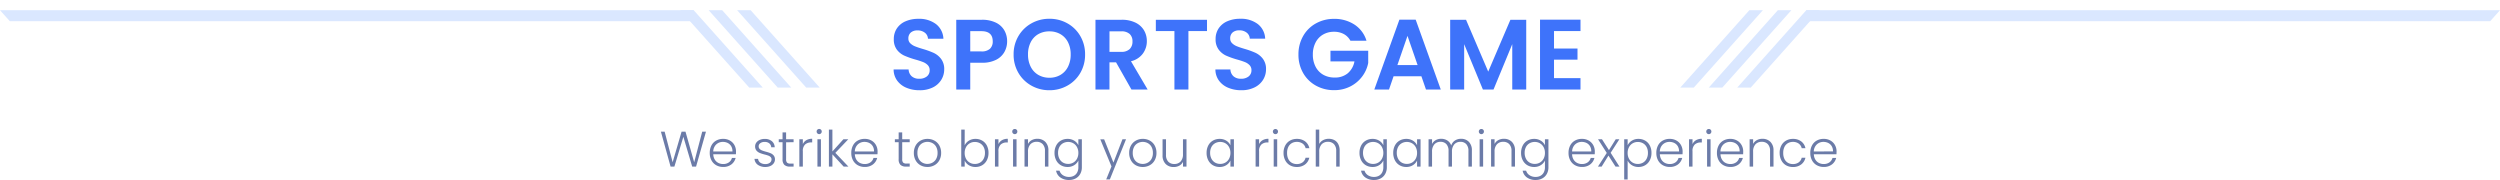 <svg xmlns="http://www.w3.org/2000/svg" xmlns:xlink="http://www.w3.org/1999/xlink" width="400.229" height="28.811" viewBox="0 0 400.229 28.811">
  <defs>
    <filter id="Path_15932" x="140.056" y="0" width="115.968" height="17.44" filterUnits="userSpaceOnUse">
      <feOffset dy="1" input="SourceAlpha"/>
      <feGaussianBlur stdDeviation="1" result="blur"/>
      <feFlood flood-opacity="0.161"/>
      <feComposite operator="in" in2="blur"/>
      <feComposite in="SourceGraphic"/>
    </filter>
  </defs>
  <g id="Group_17549" data-name="Group 17549" transform="translate(-14 -808.837)">
    <path id="Path_15933" data-name="Path 15933" d="M-86.98-5.592-88.564,0h-.624L-90.6-4.768-92.036,0l-.608.008-1.552-5.6h.6l1.28,4.9,1.432-4.9h.624l1.392,4.9,1.288-4.9Zm4.808,3.184q0,.288-.016.44h-3.624a1.758,1.758,0,0,0,.24.848A1.413,1.413,0,0,0-85-.588a1.662,1.662,0,0,0,.768.18,1.542,1.542,0,0,0,.916-.264,1.24,1.24,0,0,0,.492-.712h.592A1.85,1.85,0,0,1-82.92-.34a2.092,2.092,0,0,1-1.316.4,2.2,2.2,0,0,1-1.1-.276A1.949,1.949,0,0,1-86.1-1a2.451,2.451,0,0,1-.276-1.188,2.5,2.5,0,0,1,.272-1.192,1.891,1.891,0,0,1,.76-.784,2.245,2.245,0,0,1,1.112-.272,2.134,2.134,0,0,1,1.092.272,1.88,1.88,0,0,1,.72.732A2.088,2.088,0,0,1-82.172-2.408Zm-.568-.016a1.552,1.552,0,0,0-.2-.832,1.323,1.323,0,0,0-.556-.52,1.693,1.693,0,0,0-.768-.176,1.526,1.526,0,0,0-1.064.4,1.6,1.6,0,0,0-.488,1.128ZM-77.452.064A2.029,2.029,0,0,1-78.68-.284a1.268,1.268,0,0,1-.532-.948h.576a.826.826,0,0,0,.348.6,1.361,1.361,0,0,0,.828.228,1.088,1.088,0,0,0,.716-.216.67.67,0,0,0,.26-.536.5.5,0,0,0-.144-.368,1.021,1.021,0,0,0-.364-.228,5.683,5.683,0,0,0-.6-.18,6.06,6.06,0,0,1-.792-.256,1.349,1.349,0,0,1-.516-.38,1.016,1.016,0,0,1-.212-.676,1,1,0,0,1,.192-.592,1.31,1.31,0,0,1,.544-.432,1.913,1.913,0,0,1,.8-.16,1.729,1.729,0,0,1,1.136.356,1.293,1.293,0,0,1,.464.98h-.56a.85.85,0,0,0-.3-.62,1.126,1.126,0,0,0-.756-.236,1.109,1.109,0,0,0-.688.2.6.6,0,0,0-.264.5.585.585,0,0,0,.156.42A1.072,1.072,0,0,0-78-2.58q.232.092.624.2a5.893,5.893,0,0,1,.752.248,1.3,1.3,0,0,1,.48.352.942.942,0,0,1,.208.616,1.073,1.073,0,0,1-.192.628A1.306,1.306,0,0,1-76.66-.1,1.859,1.859,0,0,1-77.452.064Zm3.3-3.96v2.712A.777.777,0,0,0-74-.632a.749.749,0,0,0,.536.152h.512V0h-.6a1.23,1.23,0,0,1-.88-.276,1.216,1.216,0,0,1-.288-.908V-3.9h-.608v-.472h.608v-1.1h.568v1.1h1.2V-3.9Zm2.68.3a1.369,1.369,0,0,1,.564-.632,1.807,1.807,0,0,1,.932-.224v.584h-.152a1.412,1.412,0,0,0-.976.328,1.407,1.407,0,0,0-.368,1.1V0h-.56V-4.368h.56Zm2.616-1.6a.393.393,0,0,1-.288-.12.4.4,0,0,1-.12-.3.389.389,0,0,1,.12-.292.4.4,0,0,1,.288-.116.4.4,0,0,1,.288.116.389.389,0,0,1,.12.292.4.4,0,0,1-.12.3A.393.393,0,0,1-68.852-5.192Zm.28.824V0h-.56V-4.368ZM-64.94,0l-1.8-1.96V0h-.56V-5.92h.56v3.5l1.76-1.952h.784l-2.072,2.176L-64.18,0Zm5.432-2.408q0,.288-.016.44h-3.624a1.758,1.758,0,0,0,.24.848,1.413,1.413,0,0,0,.568.532,1.662,1.662,0,0,0,.768.18,1.542,1.542,0,0,0,.916-.264,1.24,1.24,0,0,0,.492-.712h.592A1.85,1.85,0,0,1-60.256-.34a2.092,2.092,0,0,1-1.316.4,2.2,2.2,0,0,1-1.1-.276A1.949,1.949,0,0,1-63.44-1a2.451,2.451,0,0,1-.276-1.188,2.5,2.5,0,0,1,.272-1.192,1.891,1.891,0,0,1,.76-.784,2.245,2.245,0,0,1,1.112-.272,2.134,2.134,0,0,1,1.092.272,1.88,1.88,0,0,1,.72.732A2.088,2.088,0,0,1-59.508-2.408Zm-.568-.016a1.552,1.552,0,0,0-.2-.832,1.323,1.323,0,0,0-.556-.52,1.693,1.693,0,0,0-.768-.176,1.526,1.526,0,0,0-1.064.4,1.6,1.6,0,0,0-.488,1.128ZM-55.564-3.9v2.712a.777.777,0,0,0,.152.552.749.749,0,0,0,.536.152h.512V0h-.6a1.23,1.23,0,0,1-.88-.276,1.216,1.216,0,0,1-.288-.908V-3.9h-.608v-.472h.608v-1.1h.568v1.1h1.2V-3.9Zm4.032,3.96A2.225,2.225,0,0,1-52.64-.212,2,2,0,0,1-53.416-1,2.4,2.4,0,0,1-53.7-2.184a2.368,2.368,0,0,1,.288-1.188,2.014,2.014,0,0,1,.784-.784,2.248,2.248,0,0,1,1.112-.276,2.27,2.27,0,0,1,1.116.276,1.98,1.98,0,0,1,.784.784,2.4,2.4,0,0,1,.284,1.188A2.374,2.374,0,0,1-49.62-1a1.992,1.992,0,0,1-.792.788A2.293,2.293,0,0,1-51.532.064Zm0-.488a1.675,1.675,0,0,0,.8-.2,1.5,1.5,0,0,0,.6-.592,1.92,1.92,0,0,0,.228-.972,1.948,1.948,0,0,0-.224-.972,1.47,1.47,0,0,0-.592-.592,1.675,1.675,0,0,0-.8-.2,1.675,1.675,0,0,0-.8.2,1.445,1.445,0,0,0-.588.592,1.977,1.977,0,0,0-.22.972,1.977,1.977,0,0,0,.22.972,1.453,1.453,0,0,0,.584.592A1.652,1.652,0,0,0-51.532-.424ZM-45.564-3.4a1.772,1.772,0,0,1,.668-.744,1.945,1.945,0,0,1,1.068-.288,2.084,2.084,0,0,1,1.072.276,1.927,1.927,0,0,1,.74.784,2.493,2.493,0,0,1,.268,1.18,2.517,2.517,0,0,1-.268,1.184,1.94,1.94,0,0,1-.744.792,2.067,2.067,0,0,1-1.068.28A1.981,1.981,0,0,1-44.9-.22a1.694,1.694,0,0,1-.66-.74V0h-.552V-5.92h.552Zm3.248,1.208a1.965,1.965,0,0,0-.212-.94,1.474,1.474,0,0,0-.58-.6,1.661,1.661,0,0,0-.832-.208,1.6,1.6,0,0,0-.82.216,1.541,1.541,0,0,0-.588.616,1.923,1.923,0,0,0-.216.928,1.923,1.923,0,0,0,.216.928,1.541,1.541,0,0,0,.588.616,1.6,1.6,0,0,0,.82.216,1.636,1.636,0,0,0,.832-.212,1.49,1.49,0,0,0,.58-.616A2,2,0,0,0-42.316-2.192Zm2.16-1.4a1.368,1.368,0,0,1,.564-.632,1.807,1.807,0,0,1,.932-.224v.584h-.152a1.412,1.412,0,0,0-.976.328,1.407,1.407,0,0,0-.368,1.1V0h-.56V-4.368h.56Zm2.616-1.6a.393.393,0,0,1-.288-.12.4.4,0,0,1-.12-.3.389.389,0,0,1,.12-.292.4.4,0,0,1,.288-.116.4.4,0,0,1,.288.116.389.389,0,0,1,.12.292.4.4,0,0,1-.12.3A.393.393,0,0,1-37.54-5.192Zm.28.824V0h-.56V-4.368Zm3.32-.08a1.756,1.756,0,0,1,1.28.484,1.874,1.874,0,0,1,.5,1.4V0h-.552V-2.5a1.524,1.524,0,0,0-.356-1.088,1.274,1.274,0,0,0-.972-.376,1.318,1.318,0,0,0-1.008.4,1.657,1.657,0,0,0-.376,1.176V0h-.56V-4.368h.56v.744a1.429,1.429,0,0,1,.6-.612A1.837,1.837,0,0,1-33.94-4.448Zm4.848.016a1.965,1.965,0,0,1,1.072.288,1.68,1.68,0,0,1,.656.728v-.952h.56V.112a2.139,2.139,0,0,1-.26,1.064,1.8,1.8,0,0,1-.724.716,2.177,2.177,0,0,1-1.056.252,2.33,2.33,0,0,1-1.4-.4A1.7,1.7,0,0,1-30.932.656h.552a1.344,1.344,0,0,0,.548.728,1.728,1.728,0,0,0,.988.272,1.584,1.584,0,0,0,.76-.18,1.285,1.285,0,0,0,.528-.532,1.712,1.712,0,0,0,.192-.832V-.968a1.754,1.754,0,0,1-.66.74,1.925,1.925,0,0,1-1.068.292,2.082,2.082,0,0,1-1.076-.28,1.94,1.94,0,0,1-.744-.792,2.517,2.517,0,0,1-.268-1.184,2.493,2.493,0,0,1,.268-1.18,1.919,1.919,0,0,1,.744-.784A2.106,2.106,0,0,1-29.092-4.432Zm1.728,2.248a1.923,1.923,0,0,0-.216-.928,1.541,1.541,0,0,0-.588-.616,1.6,1.6,0,0,0-.82-.216,1.661,1.661,0,0,0-.832.208,1.474,1.474,0,0,0-.58.6,1.965,1.965,0,0,0-.212.94,2,2,0,0,0,.212.94,1.49,1.49,0,0,0,.58.616,1.636,1.636,0,0,0,.832.212,1.6,1.6,0,0,0,.82-.216,1.541,1.541,0,0,0,.588-.616A1.923,1.923,0,0,0-27.364-2.184Zm7.632-2.184-2.592,6.424h-.584l.848-2.08-1.792-4.344h.616L-21.748-.64l1.44-3.728ZM-17.06.064a2.225,2.225,0,0,1-1.108-.276A2,2,0,0,1-18.944-1a2.4,2.4,0,0,1-.284-1.188,2.368,2.368,0,0,1,.288-1.188,2.014,2.014,0,0,1,.784-.784,2.248,2.248,0,0,1,1.112-.276,2.27,2.27,0,0,1,1.116.276,1.98,1.98,0,0,1,.784.784,2.4,2.4,0,0,1,.284,1.188A2.374,2.374,0,0,1-15.148-1a1.992,1.992,0,0,1-.792.788A2.293,2.293,0,0,1-17.06.064Zm0-.488a1.675,1.675,0,0,0,.8-.2,1.5,1.5,0,0,0,.6-.592,1.92,1.92,0,0,0,.228-.972,1.948,1.948,0,0,0-.224-.972,1.47,1.47,0,0,0-.592-.592,1.675,1.675,0,0,0-.8-.2,1.675,1.675,0,0,0-.8.2,1.445,1.445,0,0,0-.588.592,1.977,1.977,0,0,0-.22.972,1.977,1.977,0,0,0,.22.972,1.453,1.453,0,0,0,.584.592A1.652,1.652,0,0,0-17.06-.424Zm7.008-3.944V0h-.56V-.768a1.342,1.342,0,0,1-.592.624,1.855,1.855,0,0,1-.9.216,1.756,1.756,0,0,1-1.28-.484,1.874,1.874,0,0,1-.5-1.4V-4.368h.552V-1.88a1.524,1.524,0,0,0,.356,1.088A1.274,1.274,0,0,0-12-.416a1.318,1.318,0,0,0,1.008-.4,1.657,1.657,0,0,0,.376-1.176V-4.368Zm3.216,2.176a2.493,2.493,0,0,1,.268-1.18,1.919,1.919,0,0,1,.744-.784,2.106,2.106,0,0,1,1.076-.276,1.96,1.96,0,0,1,1.076.288,1.676,1.676,0,0,1,.652.736v-.96h.56V0h-.56V-.968a1.754,1.754,0,0,1-.66.74A1.939,1.939,0,0,1-4.756.064a2.067,2.067,0,0,1-1.068-.28,1.94,1.94,0,0,1-.744-.792A2.517,2.517,0,0,1-6.836-2.192Zm3.816.008a1.923,1.923,0,0,0-.216-.928,1.541,1.541,0,0,0-.588-.616,1.6,1.6,0,0,0-.82-.216,1.661,1.661,0,0,0-.832.208,1.474,1.474,0,0,0-.58.6,1.965,1.965,0,0,0-.212.94,2,2,0,0,0,.212.94,1.49,1.49,0,0,0,.58.616,1.636,1.636,0,0,0,.832.212,1.6,1.6,0,0,0,.82-.216,1.541,1.541,0,0,0,.588-.616A1.923,1.923,0,0,0-3.02-2.184ZM1.572-3.592a1.369,1.369,0,0,1,.564-.632,1.807,1.807,0,0,1,.932-.224v.584H2.916a1.412,1.412,0,0,0-.976.328,1.407,1.407,0,0,0-.368,1.1V0h-.56V-4.368h.56Zm2.616-1.6a.393.393,0,0,1-.288-.12.4.4,0,0,1-.12-.3A.389.389,0,0,1,3.9-5.9a.4.4,0,0,1,.288-.116.4.4,0,0,1,.288.116.389.389,0,0,1,.12.292.4.4,0,0,1-.12.3A.393.393,0,0,1,4.188-5.192Zm.28.824V0h-.56V-4.368ZM5.484-2.184a2.48,2.48,0,0,1,.272-1.188,1.938,1.938,0,0,1,.752-.784,2.159,2.159,0,0,1,1.1-.276,2.133,2.133,0,0,1,1.332.4,1.811,1.811,0,0,1,.676,1.088h-.6a1.228,1.228,0,0,0-.484-.74A1.54,1.54,0,0,0,7.6-3.952a1.575,1.575,0,0,0-.792.2,1.4,1.4,0,0,0-.556.6,2.1,2.1,0,0,0-.2.972,2.13,2.13,0,0,0,.2.976,1.4,1.4,0,0,0,.556.6,1.575,1.575,0,0,0,.792.2,1.54,1.54,0,0,0,.924-.268,1.231,1.231,0,0,0,.484-.748h.6a1.832,1.832,0,0,1-.68,1.08A2.108,2.108,0,0,1,7.6.064a2.159,2.159,0,0,1-1.1-.276A1.938,1.938,0,0,1,5.756-1,2.48,2.48,0,0,1,5.484-2.184Zm7.24-2.264a1.889,1.889,0,0,1,.892.208,1.482,1.482,0,0,1,.624.636,2.2,2.2,0,0,1,.228,1.044V0h-.552V-2.5a1.524,1.524,0,0,0-.356-1.088,1.274,1.274,0,0,0-.972-.376,1.318,1.318,0,0,0-1.008.4A1.657,1.657,0,0,0,11.2-2.384V0h-.56V-5.92h.56v2.3a1.448,1.448,0,0,1,.612-.608A1.9,1.9,0,0,1,12.724-4.448Zm7.008.016a1.965,1.965,0,0,1,1.072.288,1.68,1.68,0,0,1,.656.728v-.952h.56V.112a2.139,2.139,0,0,1-.26,1.064,1.8,1.8,0,0,1-.724.716,2.177,2.177,0,0,1-1.056.252,2.33,2.33,0,0,1-1.4-.4A1.7,1.7,0,0,1,17.892.656h.552a1.344,1.344,0,0,0,.548.728,1.728,1.728,0,0,0,.988.272,1.584,1.584,0,0,0,.76-.18,1.285,1.285,0,0,0,.528-.532A1.712,1.712,0,0,0,21.46.112V-.968a1.754,1.754,0,0,1-.66.74,1.925,1.925,0,0,1-1.068.292,2.082,2.082,0,0,1-1.076-.28,1.94,1.94,0,0,1-.744-.792,2.517,2.517,0,0,1-.268-1.184,2.493,2.493,0,0,1,.268-1.18,1.919,1.919,0,0,1,.744-.784A2.106,2.106,0,0,1,19.732-4.432ZM21.46-2.184a1.923,1.923,0,0,0-.216-.928,1.541,1.541,0,0,0-.588-.616,1.6,1.6,0,0,0-.82-.216A1.661,1.661,0,0,0,19-3.736a1.474,1.474,0,0,0-.58.6,1.965,1.965,0,0,0-.212.94,2,2,0,0,0,.212.94A1.49,1.49,0,0,0,19-.636a1.636,1.636,0,0,0,.832.212,1.6,1.6,0,0,0,.82-.216,1.541,1.541,0,0,0,.588-.616A1.923,1.923,0,0,0,21.46-2.184Zm1.584-.008a2.493,2.493,0,0,1,.268-1.18,1.919,1.919,0,0,1,.744-.784,2.106,2.106,0,0,1,1.076-.276,1.96,1.96,0,0,1,1.076.288,1.676,1.676,0,0,1,.652.736v-.96h.56V0h-.56V-.968a1.754,1.754,0,0,1-.66.74,1.939,1.939,0,0,1-1.076.292,2.067,2.067,0,0,1-1.068-.28,1.94,1.94,0,0,1-.744-.792A2.517,2.517,0,0,1,23.044-2.192Zm3.816.008a1.923,1.923,0,0,0-.216-.928,1.541,1.541,0,0,0-.588-.616,1.6,1.6,0,0,0-.82-.216,1.661,1.661,0,0,0-.832.208,1.474,1.474,0,0,0-.58.6,1.965,1.965,0,0,0-.212.94,2,2,0,0,0,.212.94,1.49,1.49,0,0,0,.58.616,1.636,1.636,0,0,0,.832.212,1.6,1.6,0,0,0,.82-.216,1.541,1.541,0,0,0,.588-.616A1.923,1.923,0,0,0,26.86-2.184ZM33.9-4.448a1.694,1.694,0,0,1,1.252.484,1.9,1.9,0,0,1,.484,1.4V0h-.552V-2.5a1.558,1.558,0,0,0-.344-1.088A1.206,1.206,0,0,0,33.8-3.96a1.26,1.26,0,0,0-.984.408,1.711,1.711,0,0,0-.368,1.184V0H31.9V-2.5a1.557,1.557,0,0,0-.344-1.088,1.216,1.216,0,0,0-.944-.376,1.26,1.26,0,0,0-.984.408,1.711,1.711,0,0,0-.368,1.184V0H28.7V-4.368h.56v.752a1.432,1.432,0,0,1,.592-.62,1.741,1.741,0,0,1,.856-.212,1.817,1.817,0,0,1,1,.272,1.534,1.534,0,0,1,.62.8,1.476,1.476,0,0,1,.6-.8A1.754,1.754,0,0,1,33.9-4.448Zm3.256-.744a.393.393,0,0,1-.288-.12.4.4,0,0,1-.12-.3.389.389,0,0,1,.12-.292.4.4,0,0,1,.288-.116.4.4,0,0,1,.288.116.389.389,0,0,1,.12.292.4.4,0,0,1-.12.3A.393.393,0,0,1,37.156-5.192Zm.28.824V0h-.56V-4.368Zm3.32-.08a1.756,1.756,0,0,1,1.28.484,1.874,1.874,0,0,1,.5,1.4V0H41.98V-2.5a1.524,1.524,0,0,0-.356-1.088,1.274,1.274,0,0,0-.972-.376,1.318,1.318,0,0,0-1.008.4,1.657,1.657,0,0,0-.376,1.176V0h-.56V-4.368h.56v.744a1.429,1.429,0,0,1,.6-.612A1.837,1.837,0,0,1,40.756-4.448Zm4.848.016a1.965,1.965,0,0,1,1.072.288,1.68,1.68,0,0,1,.656.728v-.952h.56V.112a2.139,2.139,0,0,1-.26,1.064,1.8,1.8,0,0,1-.724.716,2.177,2.177,0,0,1-1.056.252,2.33,2.33,0,0,1-1.4-.4A1.7,1.7,0,0,1,43.764.656h.552a1.344,1.344,0,0,0,.548.728,1.728,1.728,0,0,0,.988.272,1.584,1.584,0,0,0,.76-.18A1.285,1.285,0,0,0,47.14.944a1.712,1.712,0,0,0,.192-.832V-.968a1.754,1.754,0,0,1-.66.74A1.925,1.925,0,0,1,45.6.064a2.082,2.082,0,0,1-1.076-.28,1.94,1.94,0,0,1-.744-.792,2.517,2.517,0,0,1-.268-1.184,2.493,2.493,0,0,1,.268-1.18,1.919,1.919,0,0,1,.744-.784A2.106,2.106,0,0,1,45.6-4.432Zm1.728,2.248a1.923,1.923,0,0,0-.216-.928,1.541,1.541,0,0,0-.588-.616,1.6,1.6,0,0,0-.82-.216,1.661,1.661,0,0,0-.832.208,1.474,1.474,0,0,0-.58.6,1.965,1.965,0,0,0-.212.94,2,2,0,0,0,.212.94,1.49,1.49,0,0,0,.58.616,1.636,1.636,0,0,0,.832.212,1.6,1.6,0,0,0,.82-.216,1.541,1.541,0,0,0,.588-.616A1.923,1.923,0,0,0,47.332-2.184Zm7.984-.224q0,.288-.016.44H51.676a1.758,1.758,0,0,0,.24.848,1.413,1.413,0,0,0,.568.532,1.662,1.662,0,0,0,.768.18,1.542,1.542,0,0,0,.916-.264,1.24,1.24,0,0,0,.492-.712h.592A1.85,1.85,0,0,1,54.568-.34a2.092,2.092,0,0,1-1.316.4,2.2,2.2,0,0,1-1.1-.276A1.949,1.949,0,0,1,51.384-1a2.451,2.451,0,0,1-.276-1.188,2.5,2.5,0,0,1,.272-1.192,1.891,1.891,0,0,1,.76-.784,2.245,2.245,0,0,1,1.112-.272,2.134,2.134,0,0,1,1.092.272,1.88,1.88,0,0,1,.72.732A2.088,2.088,0,0,1,55.316-2.408Zm-.568-.016a1.552,1.552,0,0,0-.2-.832A1.323,1.323,0,0,0,54-3.776a1.693,1.693,0,0,0-.768-.176,1.526,1.526,0,0,0-1.064.4,1.6,1.6,0,0,0-.488,1.128ZM58.628,0,57.5-1.76,56.412,0H55.82l1.408-2.184L55.836-4.368h.632L57.58-2.632l1.08-1.736h.584l-1.392,2.16L59.26,0Zm1.944-3.408a1.767,1.767,0,0,1,.66-.732,1.939,1.939,0,0,1,1.076-.292,2.09,2.09,0,0,1,1.068.276,1.919,1.919,0,0,1,.744.784,2.493,2.493,0,0,1,.268,1.18,2.517,2.517,0,0,1-.268,1.184,1.94,1.94,0,0,1-.744.792,2.067,2.067,0,0,1-1.068.28,1.945,1.945,0,0,1-1.072-.292,1.759,1.759,0,0,1-.664-.732V2.064H60.02V-4.368h.552ZM63.82-2.192a1.965,1.965,0,0,0-.212-.94,1.474,1.474,0,0,0-.58-.6,1.661,1.661,0,0,0-.832-.208,1.6,1.6,0,0,0-.82.216,1.541,1.541,0,0,0-.588.616,1.923,1.923,0,0,0-.216.928,1.923,1.923,0,0,0,.216.928,1.541,1.541,0,0,0,.588.616,1.6,1.6,0,0,0,.82.216,1.636,1.636,0,0,0,.832-.212,1.49,1.49,0,0,0,.58-.616A2,2,0,0,0,63.82-2.192Zm5.552-.216q0,.288-.016.44H65.732a1.758,1.758,0,0,0,.24.848,1.413,1.413,0,0,0,.568.532,1.662,1.662,0,0,0,.768.18,1.542,1.542,0,0,0,.916-.264,1.24,1.24,0,0,0,.492-.712h.592A1.85,1.85,0,0,1,68.624-.34a2.092,2.092,0,0,1-1.316.4,2.2,2.2,0,0,1-1.1-.276A1.949,1.949,0,0,1,65.44-1a2.451,2.451,0,0,1-.276-1.188,2.5,2.5,0,0,1,.272-1.192,1.891,1.891,0,0,1,.76-.784,2.245,2.245,0,0,1,1.112-.272A2.134,2.134,0,0,1,68.4-4.16a1.88,1.88,0,0,1,.72.732A2.088,2.088,0,0,1,69.372-2.408ZM68.8-2.424a1.552,1.552,0,0,0-.2-.832,1.323,1.323,0,0,0-.556-.52,1.693,1.693,0,0,0-.768-.176,1.526,1.526,0,0,0-1.064.4,1.6,1.6,0,0,0-.488,1.128Zm2.152-1.168a1.369,1.369,0,0,1,.564-.632,1.807,1.807,0,0,1,.932-.224v.584H72.3a1.412,1.412,0,0,0-.976.328,1.407,1.407,0,0,0-.368,1.1V0H70.4V-4.368h.56Zm2.616-1.6a.393.393,0,0,1-.288-.12.4.4,0,0,1-.12-.3.389.389,0,0,1,.12-.292.4.4,0,0,1,.288-.116.4.4,0,0,1,.288.116.389.389,0,0,1,.12.292.4.4,0,0,1-.12.3A.393.393,0,0,1,73.572-5.192Zm.28.824V0h-.56V-4.368Zm5.224,1.96q0,.288-.016.44H75.436a1.758,1.758,0,0,0,.24.848,1.413,1.413,0,0,0,.568.532,1.662,1.662,0,0,0,.768.18,1.542,1.542,0,0,0,.916-.264,1.24,1.24,0,0,0,.492-.712h.592A1.85,1.85,0,0,1,78.328-.34a2.092,2.092,0,0,1-1.316.4,2.2,2.2,0,0,1-1.1-.276A1.949,1.949,0,0,1,75.144-1a2.451,2.451,0,0,1-.276-1.188,2.5,2.5,0,0,1,.272-1.192,1.891,1.891,0,0,1,.76-.784,2.245,2.245,0,0,1,1.112-.272A2.134,2.134,0,0,1,78.1-4.16a1.88,1.88,0,0,1,.72.732A2.088,2.088,0,0,1,79.076-2.408Zm-.568-.016a1.552,1.552,0,0,0-.2-.832,1.323,1.323,0,0,0-.556-.52,1.693,1.693,0,0,0-.768-.176,1.526,1.526,0,0,0-1.064.4,1.6,1.6,0,0,0-.488,1.128Zm3.64-2.024a1.756,1.756,0,0,1,1.28.484,1.874,1.874,0,0,1,.5,1.4V0h-.552V-2.5a1.524,1.524,0,0,0-.356-1.088,1.274,1.274,0,0,0-.972-.376,1.318,1.318,0,0,0-1.008.4,1.657,1.657,0,0,0-.376,1.176V0H80.1V-4.368h.56v.744a1.429,1.429,0,0,1,.6-.612A1.837,1.837,0,0,1,82.148-4.448Zm2.76,2.264a2.48,2.48,0,0,1,.272-1.188,1.938,1.938,0,0,1,.752-.784,2.159,2.159,0,0,1,1.1-.276,2.133,2.133,0,0,1,1.332.4,1.811,1.811,0,0,1,.676,1.088h-.6a1.228,1.228,0,0,0-.484-.74,1.54,1.54,0,0,0-.924-.268,1.575,1.575,0,0,0-.792.2,1.4,1.4,0,0,0-.556.6,2.1,2.1,0,0,0-.2.972,2.13,2.13,0,0,0,.2.976,1.4,1.4,0,0,0,.556.6,1.575,1.575,0,0,0,.792.2,1.54,1.54,0,0,0,.924-.268,1.231,1.231,0,0,0,.484-.748h.6a1.832,1.832,0,0,1-.68,1.08,2.108,2.108,0,0,1-1.328.408,2.159,2.159,0,0,1-1.1-.276A1.938,1.938,0,0,1,85.18-1,2.48,2.48,0,0,1,84.908-2.184Zm9.112-.224q0,.288-.016.44H90.38a1.758,1.758,0,0,0,.24.848,1.413,1.413,0,0,0,.568.532,1.662,1.662,0,0,0,.768.18,1.542,1.542,0,0,0,.916-.264,1.24,1.24,0,0,0,.492-.712h.592A1.85,1.85,0,0,1,93.272-.34a2.092,2.092,0,0,1-1.316.4,2.2,2.2,0,0,1-1.1-.276A1.949,1.949,0,0,1,90.088-1a2.451,2.451,0,0,1-.276-1.188,2.5,2.5,0,0,1,.272-1.192,1.891,1.891,0,0,1,.76-.784,2.245,2.245,0,0,1,1.112-.272,2.134,2.134,0,0,1,1.092.272,1.88,1.88,0,0,1,.72.732A2.088,2.088,0,0,1,94.02-2.408Zm-.568-.016a1.552,1.552,0,0,0-.2-.832,1.323,1.323,0,0,0-.556-.52,1.693,1.693,0,0,0-.768-.176,1.526,1.526,0,0,0-1.064.4,1.6,1.6,0,0,0-.488,1.128Z" transform="translate(214 835.505)" fill="#6b7ba8"/>
    <g transform="matrix(1, 0, 0, 1, 14, 808.84)" filter="url(#Path_15932)">
      <path id="Path_15932-2" data-name="Path 15932" d="M-52.8.112a5.3,5.3,0,0,1-2.1-.4,3.454,3.454,0,0,1-1.48-1.152,3.033,3.033,0,0,1-.56-1.776h2.4a1.552,1.552,0,0,0,.488,1.088,1.729,1.729,0,0,0,1.208.4A1.858,1.858,0,0,0-51.616-2.1a1.223,1.223,0,0,0,.448-.984,1.137,1.137,0,0,0-.3-.816,2.13,2.13,0,0,0-.76-.5,12.577,12.577,0,0,0-1.256-.408,13.451,13.451,0,0,1-1.768-.632,3.1,3.1,0,0,1-1.168-.944,2.69,2.69,0,0,1-.488-1.688,3.018,3.018,0,0,1,.5-1.728,3.155,3.155,0,0,1,1.392-1.128,5.064,5.064,0,0,1,2.048-.392,4.443,4.443,0,0,1,2.808.84,3.114,3.114,0,0,1,1.192,2.344H-51.44a1.28,1.28,0,0,0-.488-.952,1.839,1.839,0,0,0-1.208-.376,1.555,1.555,0,0,0-1.048.336,1.215,1.215,0,0,0-.392.976,1.009,1.009,0,0,0,.3.744,2.257,2.257,0,0,0,.736.48q.44.184,1.24.424a13.027,13.027,0,0,1,1.776.64,3.189,3.189,0,0,1,1.184.96,2.667,2.667,0,0,1,.5,1.68,3.16,3.16,0,0,1-.464,1.664,3.276,3.276,0,0,1-1.36,1.224A4.639,4.639,0,0,1-52.8.112Zm14.032-7.824a3.478,3.478,0,0,1-.424,1.68A3.114,3.114,0,0,1-40.52-4.768a4.83,4.83,0,0,1-2.28.48h-1.872V0h-2.24V-11.168H-42.8a4.969,4.969,0,0,1,2.208.448,3.121,3.121,0,0,1,1.368,1.232A3.467,3.467,0,0,1-38.768-7.712ZM-42.9-6.1A1.941,1.941,0,0,0-41.52-6.52a1.562,1.562,0,0,0,.448-1.192q0-1.632-1.824-1.632h-1.776V-6.1ZM-32,.112a5.786,5.786,0,0,1-2.88-.736,5.5,5.5,0,0,1-2.08-2.04,5.707,5.707,0,0,1-.768-2.952,5.676,5.676,0,0,1,.768-2.936,5.5,5.5,0,0,1,2.08-2.04A5.786,5.786,0,0,1-32-11.328a5.773,5.773,0,0,1,2.888.736,5.453,5.453,0,0,1,2.064,2.04,5.722,5.722,0,0,1,.76,2.936,5.753,5.753,0,0,1-.76,2.952A5.436,5.436,0,0,1-29.12-.624,5.786,5.786,0,0,1-32,.112Zm0-2a3.412,3.412,0,0,0,1.776-.456,3.126,3.126,0,0,0,1.2-1.3,4.279,4.279,0,0,0,.432-1.968,4.229,4.229,0,0,0-.432-1.96,3.083,3.083,0,0,0-1.2-1.288A3.46,3.46,0,0,0-32-9.312a3.5,3.5,0,0,0-1.784.448,3.068,3.068,0,0,0-1.208,1.288,4.229,4.229,0,0,0-.432,1.96,4.279,4.279,0,0,0,.432,1.968,3.11,3.11,0,0,0,1.208,1.3A3.455,3.455,0,0,0-32-1.888ZM-18.864,0l-2.464-4.352h-1.056V0h-2.24V-11.168h4.192a4.9,4.9,0,0,1,2.208.456A3.186,3.186,0,0,1-16.856-9.48,3.362,3.362,0,0,1-16.4-7.744a3.325,3.325,0,0,1-.64,1.992,3.288,3.288,0,0,1-1.9,1.224L-16.272,0Zm-3.52-6.032h1.872a1.87,1.87,0,0,0,1.36-.44A1.637,1.637,0,0,0-18.7-7.7a1.562,1.562,0,0,0-.448-1.192,1.915,1.915,0,0,0-1.36-.424h-1.872Zm15.616-5.136V-9.36H-9.744V0h-2.24V-9.36H-14.96v-1.808ZM-1.28.112a5.3,5.3,0,0,1-2.1-.4A3.454,3.454,0,0,1-4.864-1.44a3.033,3.033,0,0,1-.56-1.776h2.4a1.552,1.552,0,0,0,.488,1.088,1.729,1.729,0,0,0,1.208.4A1.858,1.858,0,0,0-.1-2.1a1.223,1.223,0,0,0,.448-.984,1.137,1.137,0,0,0-.3-.816,2.13,2.13,0,0,0-.76-.5,12.577,12.577,0,0,0-1.256-.408,13.452,13.452,0,0,1-1.768-.632A3.1,3.1,0,0,1-4.9-6.392,2.69,2.69,0,0,1-5.392-8.08a3.018,3.018,0,0,1,.5-1.728A3.155,3.155,0,0,1-3.5-10.936a5.064,5.064,0,0,1,2.048-.392,4.443,4.443,0,0,1,2.808.84A3.114,3.114,0,0,1,2.544-8.144H.08A1.28,1.28,0,0,0-.408-9.1a1.839,1.839,0,0,0-1.208-.376,1.555,1.555,0,0,0-1.048.336,1.215,1.215,0,0,0-.392.976,1.009,1.009,0,0,0,.3.744,2.257,2.257,0,0,0,.736.48q.44.184,1.24.424a13.027,13.027,0,0,1,1.776.64,3.189,3.189,0,0,1,1.184.96,2.667,2.667,0,0,1,.5,1.68,3.16,3.16,0,0,1-.464,1.664A3.276,3.276,0,0,1,.848-.344,4.639,4.639,0,0,1-1.28.112Zm17.472-7.92A2.622,2.622,0,0,0,15.136-8.88a3.214,3.214,0,0,0-1.568-.368,3.428,3.428,0,0,0-1.76.448,3.094,3.094,0,0,0-1.2,1.28,4.108,4.108,0,0,0-.432,1.92,4.118,4.118,0,0,0,.44,1.952,3.115,3.115,0,0,0,1.224,1.28,3.612,3.612,0,0,0,1.824.448,3.164,3.164,0,0,0,2.1-.68,3.245,3.245,0,0,0,1.072-1.9h-3.84V-6.208H19.04v1.952a5.246,5.246,0,0,1-.96,2.16A5.42,5.42,0,0,1,16.184-.5a5.575,5.575,0,0,1-2.6.6,5.887,5.887,0,0,1-2.92-.728A5.3,5.3,0,0,1,8.616-2.656,5.806,5.806,0,0,1,7.872-5.6a5.85,5.85,0,0,1,.744-2.952,5.281,5.281,0,0,1,2.048-2.032,5.855,5.855,0,0,1,2.9-.728,5.811,5.811,0,0,1,3.28.92,4.7,4.7,0,0,1,1.92,2.584Zm11.36,5.68H23.1L22.368,0H20.016l4.016-11.184H26.64L30.656,0H28.288ZM26.944-3.92,25.328-8.592,23.712-3.92Zm17.392-7.248V0H42.1V-7.264L39.1,0h-1.7L34.4-7.264V0H32.16V-11.168H34.7l3.552,8.3,3.552-8.3ZM48.784-9.36v2.8h3.76v1.776h-3.76v2.96h4.24V0h-6.48V-11.184h6.48V-9.36Z" transform="translate(200 13.33)" fill="#3e73fa"/>
    </g>
    <g id="Group_16874" data-name="Group 16874" transform="translate(1.907 810.473)">
      <path id="Path_15483" data-name="Path 15483" d="M-467.4,1350.884h2.165l-11.055-12.385h-2.165Z" transform="translate(599.439 -1338.499)" fill="#dae7ff"/>
      <path id="Path_15484" data-name="Path 15484" d="M-450.213,1350.884h2.165L-459.1,1338.5h-2.165Z" transform="translate(586.811 -1338.499)" fill="#dae7ff"/>
      <path id="Path_15485" data-name="Path 15485" d="M-433.026,1350.884h2.165l-11.055-12.385h-2.165Z" transform="translate(574.183 -1338.499)" fill="#dae7ff"/>
      <path id="Path_15486" data-name="Path 15486" d="M-842.979,1340.045H-733.5v-1.764H-844.553Z" transform="translate(856.646 -1338.282)" fill="#dae7ff"/>
    </g>
    <g id="Group_16938" data-name="Group 16938" transform="translate(283 810.473)">
      <path id="Path_15483-2" data-name="Path 15483" d="M-476.289,1350.884h-2.165L-467.4,1338.5h2.165Z" transform="translate(487.571 -1338.499)" fill="#dae7ff"/>
      <path id="Path_15484-2" data-name="Path 15484" d="M-459.1,1350.884h-2.165l11.055-12.385h2.165Z" transform="translate(465.826 -1338.499)" fill="#dae7ff"/>
      <path id="Path_15485-2" data-name="Path 15485" d="M-441.916,1350.884h-2.165l11.055-12.385h2.165Z" transform="translate(444.081 -1338.499)" fill="#dae7ff"/>
      <path id="Path_15486-2" data-name="Path 15486" d="M-735.07,1340.045H-844.553v-1.764H-733.5Z" transform="translate(864.725 -1338.282)" fill="#dae7ff"/>
    </g>
  </g>
</svg>
